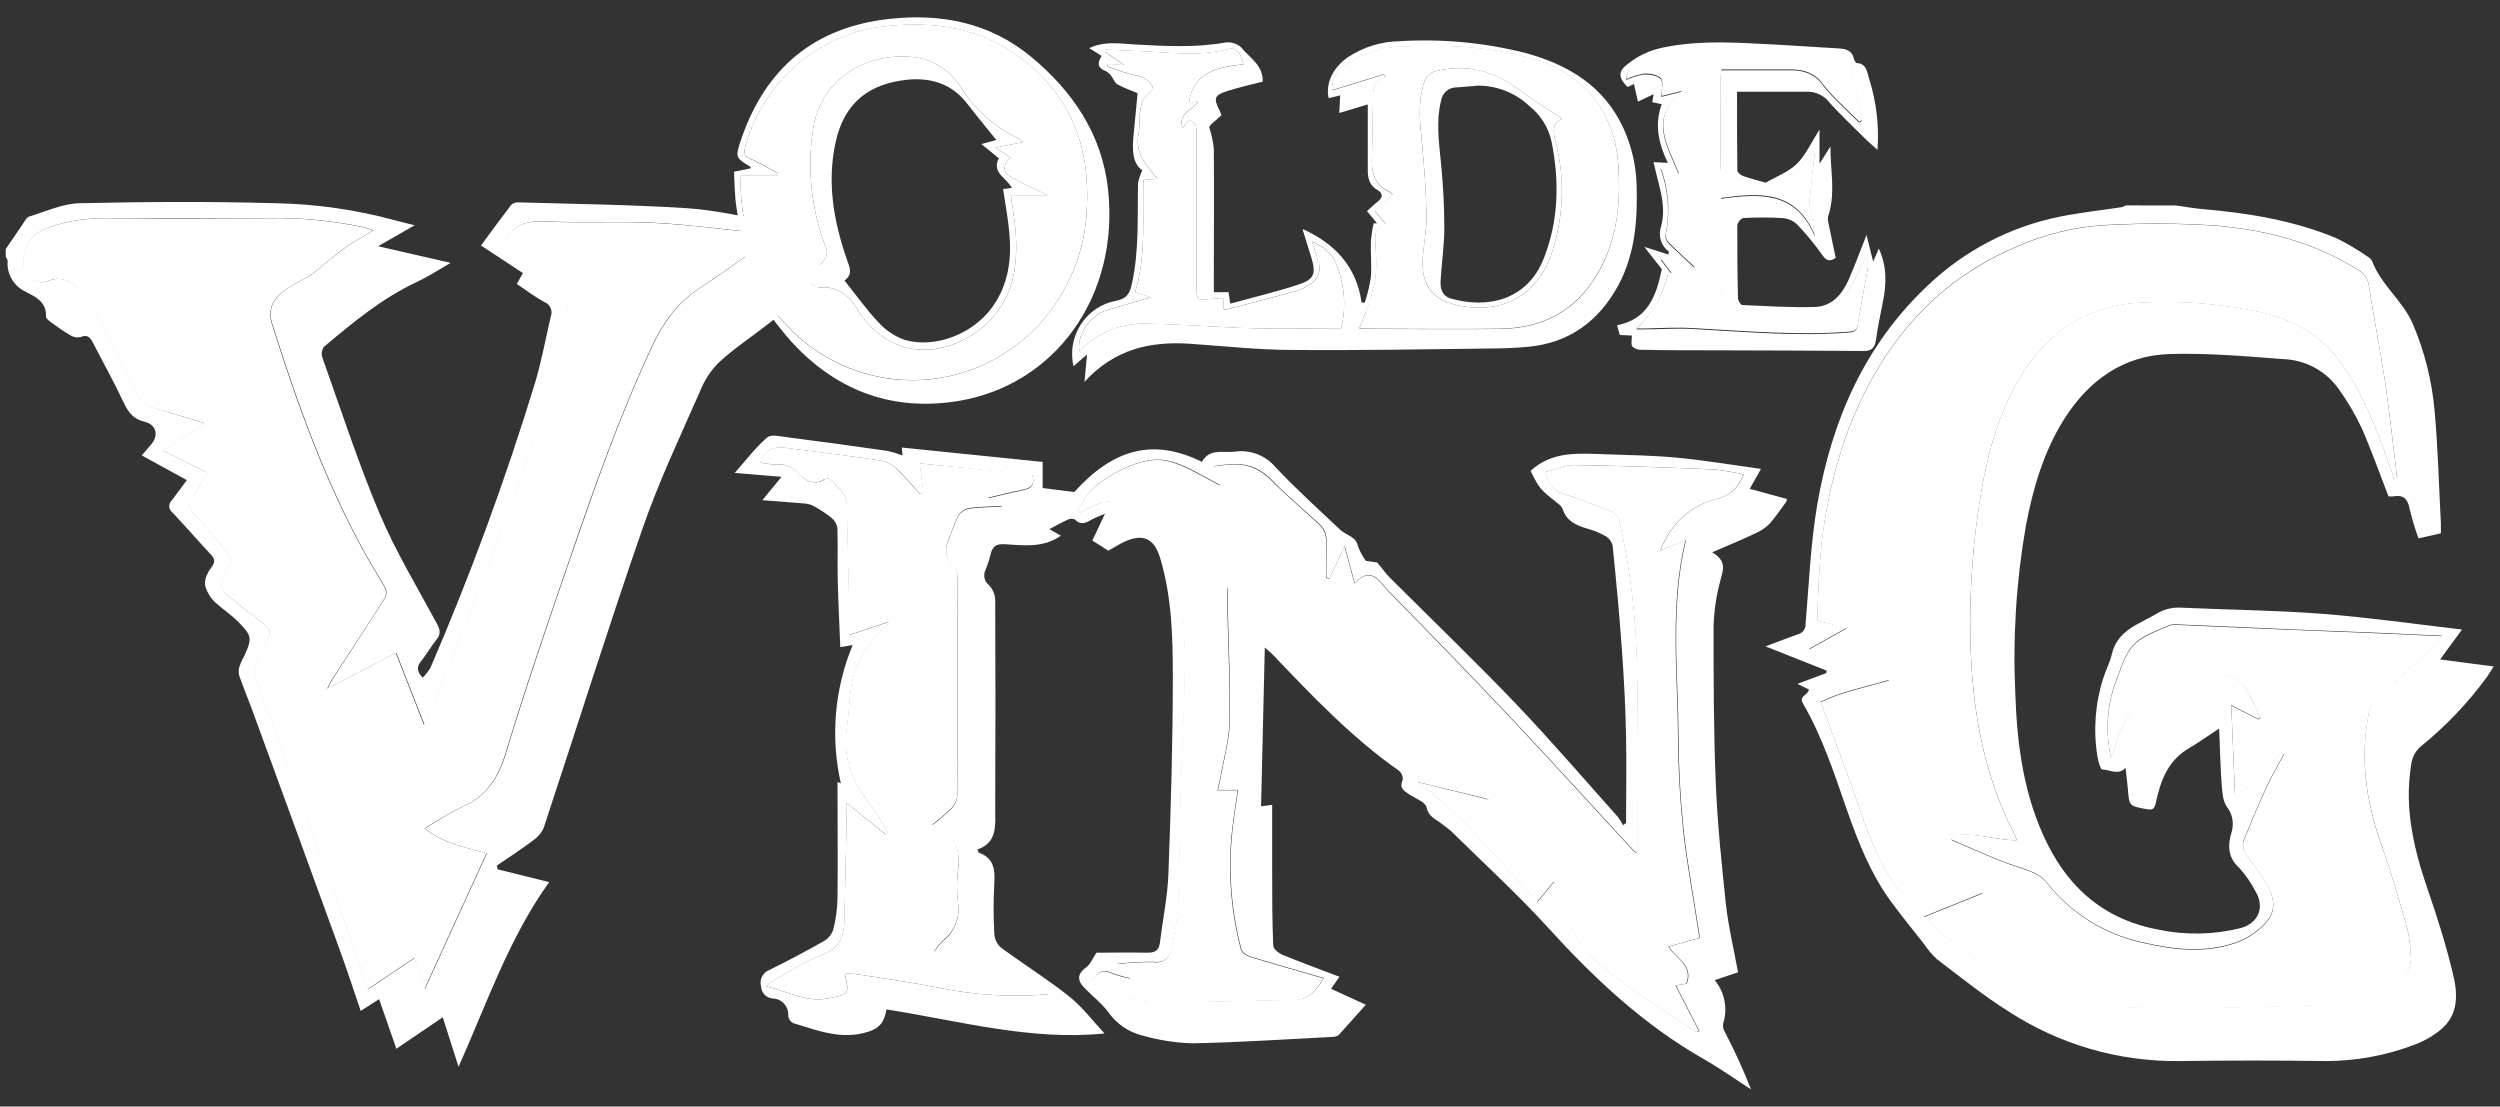 <svg width="61" height="27" viewBox="0 0 61 27" fill="none" xmlns="http://www.w3.org/2000/svg">
<rect x="0" y="0" width="61" height="27" fill="#333333" stroke="none"/>
<g clip-path="url(#clip0_110_189)">
<path d="M53.098 5.014C53.306 5.044 53.514 5.081 53.723 5.1C54.844 5.196 55.951 5.374 57 5.808C57.265 5.938 57.52 6.088 57.763 6.257C57.812 6.281 57.852 6.32 57.878 6.367C58.097 6.955 58.626 7.332 58.873 7.904C59.159 8.574 59.338 9.285 59.403 10.012C59.487 10.932 59.509 11.856 59.558 12.779C59.558 12.847 59.558 12.916 59.558 13.013L59.011 13.136C58.926 12.901 58.854 12.661 58.795 12.418C58.751 12.177 58.647 12.066 58.401 12.111C58.361 12.116 58.32 12.116 58.279 12.111C58.06 11.547 57.863 10.986 57.624 10.443C57.47 10.116 57.287 9.805 57.078 9.511C56.925 9.289 56.723 9.106 56.488 8.976C56.253 8.847 55.992 8.774 55.724 8.763C54.791 8.693 53.855 8.609 52.922 8.639C51.805 8.678 50.965 9.281 50.367 10.224C49.866 11.018 49.608 11.906 49.433 12.821C49.194 14.186 49.108 15.574 49.175 16.959C49.219 18.215 49.388 19.454 49.96 20.598C50.532 21.742 51.418 22.453 52.664 22.683C53.329 22.823 54.016 22.809 54.675 22.645C55.113 22.521 55.27 22.13 55.028 21.739C54.922 21.534 54.79 21.344 54.635 21.174C54.362 20.927 54.351 20.634 54.447 20.318C54.482 20.21 54.49 20.095 54.469 19.984C54.449 19.872 54.401 19.767 54.331 19.679C54.234 19.537 54.224 19.32 54.208 19.136C54.178 18.708 54.168 18.279 54.147 17.776C53.865 17.962 53.633 18.127 53.389 18.27C52.89 18.57 52.713 19.063 52.601 19.592C52.567 19.753 52.508 19.767 52.369 19.742C51.952 19.665 51.953 19.672 51.919 19.241C51.906 19.074 51.881 18.906 51.862 18.734C51.684 18.929 51.478 18.776 51.291 18.775C51.253 18.775 51.198 18.578 51.179 18.467C51.072 17.82 51.122 17.157 51.324 16.534C51.385 16.343 51.483 16.163 51.526 15.971C51.662 15.37 52.198 15.229 52.627 14.972C52.811 14.861 53.025 14.811 53.239 14.828C54.378 14.88 55.522 14.889 56.662 14.977C57.781 15.063 58.895 15.224 60.074 15.36L59.538 16.09L60.846 16.262C60.765 16.385 60.724 16.458 60.678 16.523C60.215 17.155 59.672 17.724 59.064 18.216C58.927 18.336 58.843 18.506 58.829 18.688C58.663 19.732 58.898 20.715 59.232 21.692C59.465 22.371 59.684 23.053 59.85 23.755C59.973 24.244 59.998 24.767 59.541 25.134C59.352 25.287 59.139 25.407 58.912 25.492C58.23 25.751 57.507 25.886 56.777 25.89C55.572 25.873 54.368 25.873 53.163 25.89C51.689 25.905 50.244 25.483 49.005 24.677C48.401 24.296 47.841 23.844 47.27 23.412C47.147 23.298 47.038 23.171 46.945 23.032C46.671 22.684 46.392 22.34 46.129 21.983C45.64 21.309 45.335 20.535 45.063 19.757C44.756 18.874 44.466 17.982 43.995 17.169C43.88 16.972 44.117 16.975 44.137 16.824L43.857 16.686L44.564 16.422C44.564 16.403 44.564 16.384 44.572 16.364L43.08 15.772C43.378 15.659 43.627 15.562 43.878 15.473C43.931 15.459 43.979 15.427 44.011 15.382C44.044 15.336 44.06 15.281 44.056 15.225C44.138 14.254 44.178 13.274 44.34 12.316C44.695 10.257 45.5 8.407 47.048 6.956C47.939 6.111 49.045 5.534 50.243 5.29C50.748 5.186 51.262 5.133 51.771 5.055C51.806 5.045 51.839 5.03 51.87 5.012L53.098 5.014ZM49.211 20.503C49.184 20.436 49.168 20.385 49.143 20.339C48.369 18.829 48.106 17.199 48.077 15.525C48.056 14.354 48.143 13.185 48.337 12.031C48.515 10.977 48.8 9.96 49.384 9.056C50.062 8.005 51.029 7.432 52.266 7.379C53.255 7.328 54.246 7.411 55.212 7.627C55.979 7.805 56.618 8.166 57.095 8.821C57.639 9.571 57.978 10.413 58.274 11.28C58.319 11.412 58.368 11.542 58.426 11.703C58.461 11.646 58.484 11.626 58.483 11.609C58.39 10.846 58.31 10.083 58.197 9.322C58.075 8.534 57.923 7.751 57.8 6.964C57.791 6.888 57.765 6.816 57.724 6.752C57.682 6.689 57.627 6.636 57.561 6.599C56.475 5.904 55.262 5.599 54.008 5.498C53.135 5.443 52.26 5.44 51.387 5.489C50.621 5.531 49.868 5.715 49.168 6.032C47.149 6.898 45.872 8.469 45.094 10.497C44.712 11.545 44.48 12.644 44.406 13.758C44.368 14.217 44.362 14.677 44.341 15.14L45.056 15.319L44.142 15.832L46.092 16.589C45.502 16.765 44.92 16.876 44.423 17.122C44.74 17.988 45.055 18.808 45.344 19.641C45.582 20.332 45.833 21.016 46.252 21.619C46.284 21.675 46.33 21.72 46.386 21.749C46.442 21.778 46.505 21.791 46.568 21.785C47.179 21.77 47.791 21.779 48.39 21.779L46.943 22.364C47.066 22.48 47.15 22.564 47.24 22.643C48.542 23.788 50.041 24.512 51.765 24.569C53.489 24.626 55.209 24.559 56.929 24.51C57.432 24.487 57.922 24.34 58.355 24.081C58.674 23.898 58.867 23.648 58.819 23.257C58.808 23.049 58.78 22.842 58.735 22.639C58.536 21.955 58.341 21.268 58.102 20.598C57.735 19.555 57.576 18.502 57.796 17.404C57.82 17.239 57.904 17.088 58.032 16.982C58.454 16.628 58.86 16.254 59.265 15.881C59.377 15.764 59.483 15.64 59.58 15.51L57.868 15.433L55.951 15.358C55.001 15.317 54.052 15.272 53.102 15.234C53.034 15.229 52.967 15.239 52.903 15.264C52.014 15.635 51.968 15.682 51.634 16.596C51.406 17.2 51.363 17.861 51.512 18.49C51.55 18.367 51.572 18.3 51.595 18.229C51.732 17.809 51.885 17.388 52.237 17.105C52.479 16.904 52.747 16.737 53.034 16.61C53.316 16.485 53.62 16.417 53.928 16.409C54.186 16.409 54.509 16.488 54.683 16.656C54.903 16.87 55.001 17.214 55.151 17.502L55.098 17.542L54.442 17.204C54.475 17.985 54.504 18.715 54.535 19.446L54.595 19.459C54.954 19.088 55.315 18.717 55.676 18.346C55.694 18.359 55.711 18.375 55.729 18.39C55.583 18.665 55.424 18.933 55.294 19.216C55.092 19.652 54.906 20.096 54.732 20.543C54.715 20.643 54.738 20.744 54.795 20.827C54.947 21.065 55.139 21.28 55.284 21.525C55.586 22.05 55.52 22.368 55.034 22.736C54.876 22.855 54.7 22.948 54.513 23.009C53.755 23.257 52.99 23.16 52.238 22.982C51.317 22.775 50.496 22.25 49.915 21.498C49.82 21.393 49.7 21.313 49.566 21.266C49.322 21.163 49.064 21.098 48.819 20.999C48.414 20.835 48.016 20.657 47.615 20.485C47.621 20.453 47.628 20.421 47.634 20.389C48.155 20.287 48.664 20.504 49.211 20.503Z" fill="white"/>
<path d="M49.211 20.503C48.664 20.503 48.155 20.287 47.637 20.402C47.631 20.435 47.623 20.467 47.617 20.499C48.018 20.671 48.417 20.849 48.822 21.012C49.066 21.111 49.324 21.177 49.569 21.279C49.702 21.326 49.822 21.406 49.917 21.512C50.498 22.264 51.32 22.788 52.241 22.996C52.993 23.174 53.757 23.273 54.515 23.023C54.702 22.961 54.878 22.869 55.036 22.75C55.525 22.379 55.589 22.063 55.287 21.539C55.146 21.292 54.954 21.079 54.798 20.84C54.74 20.758 54.718 20.656 54.734 20.557C54.909 20.109 55.095 19.665 55.297 19.23C55.426 18.947 55.585 18.678 55.732 18.404C55.714 18.389 55.696 18.373 55.678 18.359C55.317 18.73 54.957 19.101 54.597 19.472L54.537 19.46C54.507 18.729 54.477 17.998 54.444 17.218L55.101 17.555L55.154 17.516C55.003 17.228 54.909 16.884 54.685 16.67C54.511 16.499 54.189 16.422 53.931 16.422C53.623 16.43 53.319 16.499 53.037 16.624C52.75 16.751 52.481 16.917 52.239 17.119C51.887 17.402 51.734 17.823 51.597 18.243C51.574 18.314 51.552 18.385 51.514 18.504C51.366 17.874 51.408 17.214 51.637 16.609C51.971 15.695 52.017 15.652 52.906 15.277C52.969 15.253 53.037 15.243 53.104 15.248C54.054 15.287 55.003 15.332 55.953 15.371L57.871 15.447L59.583 15.523C59.485 15.653 59.38 15.777 59.267 15.894C58.862 16.265 58.456 16.637 58.035 16.995C57.907 17.102 57.822 17.252 57.798 17.418C57.578 18.515 57.734 19.569 58.104 20.611C58.349 21.282 58.538 21.972 58.738 22.652C58.783 22.856 58.811 23.062 58.822 23.27C58.87 23.661 58.676 23.911 58.357 24.094C57.924 24.354 57.434 24.501 56.931 24.523C55.211 24.573 53.487 24.638 51.767 24.583C50.048 24.527 48.54 23.801 47.243 22.657C47.153 22.578 47.068 22.494 46.946 22.378L48.392 21.793C47.796 21.793 47.183 21.784 46.57 21.799C46.508 21.805 46.445 21.792 46.389 21.762C46.333 21.733 46.286 21.688 46.255 21.633C45.833 21.028 45.585 20.344 45.346 19.654C45.058 18.822 44.742 17.999 44.426 17.136C44.922 16.889 45.504 16.779 46.095 16.603L44.144 15.846L45.059 15.333L44.338 15.142C44.358 14.68 44.364 14.22 44.402 13.761C44.478 12.648 44.711 11.551 45.094 10.505C45.872 8.476 47.149 6.908 49.168 6.04C49.868 5.722 50.621 5.538 51.387 5.496C52.26 5.447 53.135 5.449 54.008 5.504C55.262 5.606 56.475 5.91 57.561 6.605C57.627 6.642 57.682 6.695 57.724 6.758C57.765 6.822 57.791 6.894 57.8 6.97C57.922 7.758 58.078 8.541 58.197 9.328C58.31 10.089 58.39 10.852 58.483 11.615C58.483 11.633 58.461 11.652 58.426 11.709C58.368 11.548 58.319 11.418 58.274 11.286C57.978 10.42 57.639 9.577 57.095 8.827C56.618 8.172 55.979 7.811 55.212 7.633C54.246 7.417 53.255 7.334 52.266 7.385C51.029 7.439 50.065 8.011 49.384 9.062C48.8 9.967 48.515 10.983 48.337 12.037C48.143 13.189 48.055 14.356 48.075 15.525C48.104 17.199 48.367 18.829 49.141 20.339C49.165 20.385 49.181 20.436 49.208 20.503" fill="white"/>
<path d="M0.14 6.076C0.275 5.876 0.411 5.675 0.549 5.477C0.598 5.408 0.643 5.306 0.711 5.284C1.117 5.16 1.527 4.969 1.941 4.959C3.543 4.922 5.146 4.914 6.748 4.959C7.721 4.979 8.687 5.118 9.627 5.372C9.773 5.411 9.921 5.449 10.117 5.496C9.808 5.672 9.541 5.828 9.226 6.008L10.996 6.414C10.688 6.591 10.449 6.75 10.191 6.87C9.335 7.267 8.624 7.859 7.908 8.458C7.881 8.494 7.863 8.537 7.855 8.581C7.847 8.626 7.85 8.672 7.863 8.716C8.318 9.992 8.736 11.286 9.263 12.533C9.656 13.463 10.186 14.334 10.664 15.224C10.743 15.37 10.757 15.471 10.651 15.606C10.514 15.778 10.406 15.969 10.267 16.143C10.17 16.267 10.164 16.382 10.313 16.535C10.387 16.463 10.45 16.382 10.503 16.294C11.48 14.026 12.332 11.706 13.055 9.343C13.214 8.81 13.314 8.26 13.441 7.717C13.466 7.65 13.463 7.577 13.434 7.512C13.406 7.448 13.353 7.397 13.287 7.372C13.056 7.248 12.844 7.085 12.61 6.928C12.659 6.84 12.703 6.761 12.759 6.663L11.737 5.99C11.99 5.644 12.226 5.32 12.471 5.001C12.495 4.978 12.524 4.961 12.555 4.95C12.587 4.94 12.62 4.935 12.653 4.938C14.016 4.977 15.382 4.993 16.744 5.079C17.445 5.123 18.14 5.288 18.834 5.41C18.967 5.453 19.095 5.511 19.216 5.582L18.877 6.129L20.107 6.5C19.73 7.102 19.251 7.51 18.747 7.901C18.348 8.215 17.919 8.496 17.545 8.839C17.345 9.037 17.189 9.275 17.084 9.539C16.595 10.652 16.074 11.752 15.677 12.899C14.838 15.318 14.072 17.763 13.267 20.196C13.213 20.32 13.125 20.425 13.015 20.501C12.725 20.719 12.422 20.917 12.123 21.12L12.144 21.212L13.4 21.524C12.422 22.885 11.887 24.464 11.189 26.03L10.803 24.821L9.671 25.59L9.25 24.379L8.801 24.666C8.632 24.171 8.476 23.691 8.303 23.214C7.613 21.317 6.921 19.418 6.224 17.516C6.102 17.169 5.958 16.829 5.835 16.482C5.817 16.404 5.821 16.322 5.848 16.246C5.877 16.165 5.913 16.086 5.957 16.012C6.156 15.58 6.153 15.517 5.813 15.173C5.636 14.996 5.425 14.857 5.239 14.688C5.164 14.614 5.103 14.526 5.058 14.43C4.935 14.202 5.037 14.007 5.171 13.826C5.26 13.703 5.236 13.625 5.137 13.521C4.821 13.185 4.518 12.832 4.199 12.496C4.178 12.479 4.161 12.457 4.149 12.433C4.137 12.409 4.131 12.382 4.13 12.355C4.129 12.327 4.134 12.3 4.145 12.275C4.156 12.25 4.172 12.228 4.192 12.21L4.559 11.715C4.192 11.512 3.836 11.321 3.458 11.112C3.551 11.004 3.615 10.929 3.681 10.854C3.881 10.627 3.818 10.36 3.526 10.29C3.263 10.229 3.133 10.069 3.023 9.833C2.787 9.328 2.515 8.843 2.261 8.349C2.195 8.225 2.125 8.155 1.966 8.225C1.923 8.235 1.878 8.235 1.835 8.227C1.791 8.219 1.749 8.203 1.712 8.178C1.549 8.085 1.398 7.973 1.245 7.864C1.197 7.828 1.123 7.772 1.123 7.729C1.141 7.368 0.87 7.247 0.625 7.117C0.483 7.052 0.365 6.945 0.287 6.81C0.208 6.674 0.173 6.518 0.186 6.361C0.186 6.33 0.155 6.297 0.14 6.264V6.076ZM5.013 10.334L3.984 10.997L5.053 11.532C4.923 11.765 4.808 11.982 4.686 12.187C4.666 12.21 4.651 12.237 4.641 12.267C4.632 12.297 4.628 12.328 4.631 12.359C4.634 12.39 4.643 12.42 4.658 12.447C4.672 12.475 4.692 12.499 4.717 12.518C4.951 12.765 5.173 13.036 5.398 13.3C5.689 13.639 5.703 13.648 5.482 14.023C5.346 14.252 5.395 14.404 5.582 14.551C5.866 14.775 6.139 15.012 6.438 15.219C6.603 15.337 6.619 15.441 6.531 15.607C6.443 15.774 6.372 15.986 6.273 16.164C6.239 16.224 6.219 16.293 6.216 16.362C6.214 16.432 6.227 16.501 6.256 16.565C7.017 18.642 7.774 20.722 8.527 22.803C8.683 23.237 8.825 23.675 8.983 24.14L10.117 23.377L10.372 24.126L11.88 20.824C11.354 20.674 10.826 20.583 10.37 20.217C10.665 20.021 10.972 19.843 11.288 19.684C11.879 19.428 12.162 18.986 12.35 18.372C12.825 16.795 13.361 15.238 13.896 13.681C14.508 11.913 15.119 10.149 15.915 8.454C16.179 7.886 16.527 7.393 17.056 7.044C17.442 6.79 17.821 6.528 18.195 6.259C18.387 6.119 18.561 5.954 18.78 5.771C18.692 5.732 18.6 5.702 18.506 5.681C17.651 5.594 16.804 5.478 15.952 5.434C15.079 5.389 14.2 5.447 13.326 5.4C12.837 5.374 12.498 5.491 12.281 5.935C12.275 5.948 12.272 5.962 12.27 5.977C12.675 6.256 13.067 6.553 13.484 6.808C13.839 7.027 13.909 7.328 13.822 7.693C13.64 8.464 13.477 9.242 13.246 9.997C12.512 12.394 11.575 14.716 10.641 17.038C10.558 17.246 10.465 17.451 10.362 17.694C10.125 17.085 9.903 16.518 9.671 15.929L7.997 16.795C8.054 16.683 8.074 16.633 8.103 16.589C8.535 15.924 8.972 15.26 9.398 14.59C9.417 14.554 9.428 14.514 9.43 14.473C9.432 14.432 9.425 14.391 9.41 14.353C9.264 14.084 9.093 13.829 8.944 13.561C7.95 11.776 7.266 9.864 6.65 7.921C6.528 7.55 6.662 7.323 6.903 7.119C7.073 6.996 7.253 6.887 7.441 6.794C7.515 6.755 7.586 6.712 7.654 6.663C7.898 6.464 8.143 6.249 8.402 6.061C8.62 5.904 8.858 5.776 9.11 5.622C9.023 5.592 8.967 5.565 8.907 5.55C8.138 5.383 7.351 5.306 6.564 5.322C5.267 5.322 3.968 5.332 2.671 5.322C2.181 5.309 1.692 5.381 1.225 5.535C0.769 5.691 0.535 6.008 0.582 6.485C0.604 6.71 0.928 6.956 1.132 6.87C1.488 6.719 1.744 6.834 1.964 7.117C2.113 7.288 2.248 7.471 2.369 7.664C2.703 8.296 3.025 8.935 3.327 9.582C3.365 9.674 3.423 9.757 3.499 9.821C3.574 9.886 3.664 9.931 3.76 9.953C4.159 10.072 4.563 10.195 5.013 10.334Z" fill="white"/>
<path d="M5.013 10.334C4.563 10.198 4.157 10.065 3.749 9.957C3.653 9.935 3.563 9.89 3.488 9.825C3.412 9.76 3.354 9.678 3.316 9.586C3.014 8.939 2.692 8.299 2.358 7.667C2.237 7.475 2.102 7.292 1.953 7.121C1.735 6.835 1.477 6.72 1.121 6.873C0.917 6.96 0.593 6.714 0.571 6.489C0.524 6.011 0.758 5.695 1.214 5.539C1.681 5.385 2.17 5.313 2.66 5.326C3.957 5.34 5.256 5.334 6.553 5.326C7.34 5.31 8.127 5.387 8.896 5.554C8.956 5.569 9.019 5.596 9.099 5.625C8.847 5.78 8.61 5.907 8.391 6.064C8.132 6.252 7.894 6.468 7.643 6.667C7.575 6.715 7.504 6.759 7.43 6.798C7.242 6.891 7.062 7 6.892 7.123C6.647 7.327 6.525 7.556 6.639 7.925C7.25 9.868 7.939 11.78 8.933 13.564C9.082 13.833 9.253 14.087 9.399 14.357C9.414 14.395 9.421 14.436 9.419 14.477C9.417 14.518 9.406 14.557 9.387 14.593C8.961 15.266 8.524 15.929 8.088 16.594C8.06 16.638 8.039 16.688 7.983 16.8L9.657 15.934C9.888 16.523 10.111 17.09 10.348 17.699C10.45 17.451 10.543 17.251 10.627 17.043C11.561 14.721 12.498 12.399 13.231 10.002C13.462 9.247 13.625 8.469 13.807 7.698C13.894 7.333 13.824 7.032 13.47 6.813C13.053 6.558 12.66 6.261 12.255 5.982C12.257 5.967 12.261 5.953 12.266 5.94C12.483 5.496 12.829 5.379 13.312 5.405C14.185 5.452 15.064 5.394 15.937 5.439C16.793 5.481 17.641 5.597 18.492 5.686C18.586 5.707 18.677 5.737 18.766 5.776C18.547 5.959 18.372 6.124 18.18 6.264C17.806 6.533 17.426 6.795 17.041 7.049C16.512 7.398 16.165 7.891 15.901 8.459C15.108 10.155 14.488 11.922 13.882 13.685C13.346 15.243 12.81 16.8 12.335 18.377C12.148 18.995 11.864 19.433 11.273 19.689C10.958 19.845 10.653 20.02 10.359 20.213C10.815 20.584 11.343 20.671 11.869 20.82L10.361 24.123L10.106 23.373L8.972 24.136C8.814 23.671 8.672 23.233 8.516 22.799C7.761 20.719 7.004 18.64 6.245 16.561C6.216 16.498 6.203 16.428 6.206 16.358C6.208 16.289 6.228 16.221 6.262 16.16C6.361 15.982 6.424 15.789 6.52 15.604C6.617 15.418 6.592 15.333 6.427 15.215C6.133 15.009 5.86 14.771 5.571 14.547C5.384 14.4 5.335 14.248 5.471 14.019C5.692 13.648 5.678 13.635 5.387 13.296C5.162 13.033 4.94 12.767 4.706 12.514C4.681 12.495 4.661 12.471 4.647 12.444C4.632 12.416 4.623 12.386 4.62 12.355C4.617 12.324 4.621 12.293 4.63 12.263C4.64 12.234 4.655 12.206 4.675 12.183C4.806 11.979 4.92 11.761 5.042 11.528L3.973 10.993L5.002 10.33" fill="white"/>
<path d="M43.593 12.231C43.457 12.413 43.334 12.602 43.183 12.773C43.086 12.873 42.971 12.952 42.844 13.008C42.52 13.162 42.19 13.297 41.778 13.476C42.163 13.704 42.03 13.938 41.971 14.186C41.877 14.541 41.823 14.905 41.811 15.272C41.811 16.558 41.811 17.847 41.866 19.134C41.907 20.109 42.008 21.084 42.111 22.056C42.173 22.611 42.305 23.158 42.408 23.724L41.838 23.915C41.959 24.06 42.041 24.234 42.077 24.42C42.113 24.606 42.102 24.798 42.044 24.979C42.034 25.053 42.052 25.128 42.092 25.191C42.328 25.643 42.539 26.107 42.725 26.581C42.341 26.334 41.964 26.066 41.567 25.839C40.115 25.011 38.916 23.89 37.793 22.657C37.041 21.828 36.212 21.073 35.413 20.285C35.337 20.219 35.257 20.157 35.175 20.099C35.037 19.986 34.861 19.941 34.808 19.7C34.78 19.569 34.532 19.481 34.38 19.38C34.258 19.296 34.135 19.227 34.226 19.032C34.231 18.991 34.225 18.949 34.21 18.91C34.195 18.871 34.17 18.837 34.139 18.809C32.988 18.002 32.024 16.989 31.058 15.975C31.003 15.917 30.935 15.868 30.861 15.798C30.829 17.105 30.8 18.382 30.77 19.674L31.041 19.638C31.041 20.193 31.041 20.744 31.041 21.295C31.041 21.888 31.041 22.48 31.067 23.07C31.067 23.151 31.197 23.257 31.289 23.295C31.74 23.481 32.2 23.649 32.684 23.833L32.478 24.126L33.326 24.516C33.102 24.763 32.887 25.011 32.666 25.252C32.623 25.284 32.571 25.301 32.518 25.3C31.377 25.358 30.236 25.435 29.094 25.457C28.684 25.445 28.278 25.381 27.884 25.269C27.543 25.188 27.243 24.983 27.041 24.694C26.875 24.47 26.642 24.297 26.448 24.092C26.27 23.906 26.298 23.749 26.51 23.597C26.603 23.53 26.652 23.399 26.754 23.246C27.111 23.246 27.552 23.236 27.991 23.246C28.179 23.246 28.279 23.199 28.302 22.998C28.37 22.441 28.488 21.885 28.509 21.328C28.569 19.72 28.617 18.112 28.617 16.498C28.617 15.533 28.591 14.56 28.309 13.62C28.163 13.136 27.893 13.009 27.436 13.219C27.303 13.281 27.181 13.36 27.043 13.437C26.921 13.361 26.799 13.277 26.653 13.19L26.961 12.535C26.814 12.6 26.724 12.629 26.643 12.675C26.503 12.754 26.373 12.828 26.226 12.675C26.201 12.663 26.172 12.657 26.144 12.657C26.116 12.657 26.088 12.663 26.062 12.675C25.914 12.742 25.771 12.823 25.605 12.911L25.886 13.071C25.457 13.375 24.978 13.307 24.507 13.279C24.317 13.266 24.22 13.329 24.174 13.512C24.142 13.647 24.099 13.778 24.046 13.906C24.015 13.968 24.007 14.039 24.022 14.107C24.038 14.174 24.076 14.234 24.13 14.277C24.219 14.37 24.273 14.492 24.283 14.622C24.291 16.327 24.291 18.032 24.283 19.738C24.283 20.13 24.342 20.561 23.848 20.728C23.872 20.778 23.875 20.801 23.886 20.806C24.233 20.929 24.283 21.195 24.262 21.529C24.238 21.955 24.238 22.382 24.262 22.808C24.269 22.872 24.288 22.933 24.319 22.989C24.349 23.045 24.39 23.095 24.44 23.134C24.986 23.535 25.563 23.894 26.093 24.317C26.419 24.578 26.679 24.927 26.949 25.216C25.161 25.401 23.403 24.908 21.63 24.63C21.579 24.923 21.479 25.076 21.199 25.17C20.539 25.387 19.954 25.143 19.354 24.964C19.321 24.946 19.293 24.921 19.272 24.89C19.25 24.86 19.237 24.824 19.232 24.787C19.236 24.735 19.23 24.682 19.214 24.632C19.198 24.582 19.172 24.536 19.137 24.496C19.103 24.457 19.061 24.424 19.014 24.402C18.968 24.379 18.917 24.366 18.865 24.364C18.787 24.361 18.714 24.329 18.659 24.274C18.604 24.218 18.573 24.144 18.57 24.066C18.548 23.987 18.556 23.902 18.593 23.828C18.63 23.755 18.693 23.699 18.769 23.67C19.219 23.447 19.663 23.212 20.101 22.964C20.211 22.901 20.294 22.798 20.333 22.677C20.396 22.427 20.43 22.17 20.435 21.913C20.446 20.969 20.435 20.026 20.435 19.08L20.517 19.113C20.261 17.985 20.362 16.806 20.805 15.74C20.715 15.756 20.622 15.772 20.503 15.79C20.481 15.241 20.454 14.702 20.441 14.162C20.431 13.735 20.447 13.308 20.432 12.882C20.416 12.784 20.364 12.696 20.287 12.634C20.159 12.532 20.023 12.442 19.88 12.363C19.812 12.323 19.737 12.297 19.658 12.288C19.322 12.257 18.986 12.235 18.602 12.205C18.751 12.021 18.889 11.853 19.068 11.635L17.928 11.539C18.201 11.232 18.432 10.92 18.72 10.673C18.822 10.587 19.064 10.653 19.239 10.673C20.043 10.777 20.845 10.886 21.647 11.001C21.774 11.029 21.9 11.067 22.022 11.113C22.016 11.049 22.009 10.975 22.005 10.92L25.441 11.271V11.908L26.213 12.005C27.177 10.937 28.152 10.69 29.327 11.269C29.511 10.935 29.834 11.054 30.123 11.021C30.306 10.994 30.494 11.013 30.668 11.078C30.841 11.143 30.996 11.251 31.117 11.393C31.618 11.928 32.167 12.419 32.699 12.925C32.843 13.063 33.089 13.081 33.138 13.338C33.186 13.461 33.25 13.578 33.327 13.685L33.603 13.724C33.726 13.87 33.81 13.991 33.913 14.095C34.934 15.115 35.977 16.116 36.976 17.16C37.832 18.056 38.644 19.002 39.473 19.93C39.522 19.995 39.565 20.063 39.603 20.135L39.676 20.08C39.676 19.38 39.69 18.68 39.676 17.977C39.663 17.275 39.626 16.572 39.576 15.875C39.516 15.02 39.435 14.165 39.348 13.311C39.335 13.261 39.312 13.215 39.281 13.175C39.25 13.134 39.211 13.101 39.166 13.076C39.023 12.996 38.87 12.935 38.711 12.893C38.448 12.815 38.222 12.709 38.128 12.418C38.105 12.368 38.069 12.325 38.024 12.294C37.569 11.933 37.568 11.933 37.347 11.489C37.882 10.994 38.536 11.065 39.181 11.085C39.767 11.104 40.353 11.113 40.934 11.169C41.6 11.233 42.26 11.344 42.968 11.441L42.694 11.927L43.599 12.174L43.593 12.231ZM40.511 13.43C40.788 12.759 41.231 12.339 41.926 12.163C42.254 12.08 42.415 11.886 42.547 11.578C42.313 11.521 42.075 11.48 41.836 11.454C40.692 11.406 39.55 11.364 38.412 11.347C38.176 11.347 37.937 11.458 37.7 11.519C37.786 11.856 37.945 11.998 38.214 12.073C38.565 12.168 38.896 12.329 39.243 12.444C39.321 12.466 39.389 12.51 39.441 12.572C39.493 12.634 39.525 12.711 39.533 12.791C39.784 13.918 39.922 15.068 39.945 16.223C39.983 17.722 39.962 19.225 39.966 20.727C39.961 20.755 39.953 20.782 39.941 20.808C39.916 20.794 39.892 20.778 39.869 20.76C38.875 19.684 37.892 18.599 36.887 17.533C35.882 16.467 34.888 15.444 33.875 14.413C33.662 14.196 33.463 13.78 33.057 14.231C32.97 13.908 32.894 13.63 32.812 13.323C32.677 13.613 32.558 13.864 32.438 14.113L32.366 14.091C32.366 13.772 32.377 13.452 32.366 13.133C32.359 13.019 32.313 12.911 32.238 12.827C31.857 12.465 31.446 12.137 31.083 11.76C30.781 11.448 30.472 11.291 30.024 11.328C29.529 11.369 29.527 11.337 29.754 11.77C29.769 11.798 29.781 11.829 29.785 11.838C29.382 11.639 28.997 11.375 28.57 11.257C28.113 11.133 27.649 11.303 27.231 11.529C26.813 11.754 26.457 12.004 26.301 12.53C26.471 12.447 26.596 12.38 26.725 12.323C26.912 12.232 27.122 12.199 27.328 12.23C27.533 12.261 27.725 12.353 27.878 12.495C28.08 12.666 28.246 12.876 28.367 13.113C28.809 14.001 28.903 14.968 28.914 15.94C28.925 17.053 28.847 18.16 28.816 19.271C28.79 20.215 28.791 21.159 28.753 22.102C28.724 22.451 28.669 22.798 28.587 23.138C28.584 23.189 28.57 23.238 28.547 23.283C28.523 23.328 28.491 23.367 28.451 23.398C28.411 23.429 28.366 23.451 28.317 23.463C28.268 23.475 28.217 23.477 28.168 23.467C27.866 23.465 27.563 23.481 27.263 23.517L27.59 23.872C27.404 23.831 27.223 23.776 27.046 23.707C27.01 23.696 26.972 23.692 26.935 23.695C26.897 23.698 26.861 23.709 26.828 23.727C26.615 23.878 26.614 24.065 26.869 24.152C27.279 24.293 27.711 24.434 28.136 24.443C29.28 24.463 30.424 24.407 31.567 24.396C31.92 24.396 32.104 24.196 32.301 23.863C31.69 23.685 31.103 23.52 30.522 23.342C30.433 23.314 30.31 23.242 30.292 23.167C30.056 22.272 29.976 21.343 30.056 20.421C30.093 20.039 30.156 19.658 30.209 19.274H29.72C29.743 19.167 29.766 19.07 29.783 18.974C29.863 18.523 29.997 18.071 30.007 17.62C30.028 16.704 29.979 15.787 29.959 14.872C29.959 14.721 29.959 14.57 29.959 14.336C31.848 16.458 33.802 18.356 36.346 19.505L34.589 19.08C35.726 19.898 36.569 21.002 37.515 22.008L37.926 21.513C38.123 22.354 38.489 23.091 39.131 23.609C39.842 24.183 40.629 24.663 41.384 25.181C41.397 25.191 41.43 25.17 41.466 25.16C41.274 24.789 41.089 24.418 40.897 24.047L41.162 23.999C41.323 23.534 40.888 23.388 40.722 23.097C40.984 23.024 41.227 22.955 41.475 22.887C41.461 22.788 41.452 22.715 41.441 22.64C41.318 21.84 41.166 21.041 41.08 20.235C41.002 19.499 40.962 18.76 40.958 18.019C40.948 16.411 40.75 14.792 41.136 13.183L40.511 13.43ZM25.581 24.259C24.759 23.684 24.027 22.898 22.789 23.233C22.854 23.137 22.927 23.047 23.006 22.963C23.148 22.854 23.258 22.707 23.323 22.539C23.387 22.371 23.405 22.188 23.373 22.01C23.343 21.761 23.343 21.51 23.373 21.261C23.448 20.741 23.306 20.367 22.788 20.189C22.774 20.189 22.769 20.161 22.75 20.133C22.909 20.012 23.061 19.881 23.206 19.742C23.292 19.657 23.346 19.544 23.36 19.423C23.37 17.643 23.37 15.864 23.36 14.085C23.366 13.997 23.342 13.909 23.29 13.838C23.033 13.615 23.046 13.369 23.176 13.096C23.234 12.931 23.299 12.769 23.372 12.611C23.428 12.514 23.52 12.444 23.626 12.414C23.897 12.376 24.172 12.377 24.449 12.361L24.113 12.159C24.421 12.088 24.694 12.016 24.969 11.961C25.192 11.918 25.258 11.802 25.183 11.59L22.444 11.308C22.477 11.556 22.508 11.794 22.537 12.028L22.449 12.05C22.258 11.841 22.082 11.621 21.87 11.432C21.769 11.334 21.642 11.267 21.504 11.239C20.819 11.135 20.129 11.051 19.442 10.963C19.093 10.918 18.723 10.81 18.55 11.29C18.665 11.313 18.781 11.327 18.898 11.331C19.01 11.319 19.123 11.334 19.228 11.375C19.333 11.415 19.427 11.48 19.503 11.564C19.656 11.728 19.87 11.853 20.114 11.699C20.154 11.675 20.244 11.667 20.266 11.699C20.436 11.883 20.663 12.026 20.668 12.328C20.681 13.133 20.705 13.935 20.721 14.742C20.721 14.979 20.721 15.215 20.721 15.496L21.686 15.176C21.681 15.2 21.672 15.223 21.661 15.245C21.631 15.278 21.595 15.308 21.562 15.34C21.157 15.734 20.857 16.189 20.772 16.761C20.725 17.081 20.715 17.404 20.672 17.725C20.62 18.039 20.636 18.36 20.718 18.667C20.801 18.974 20.949 19.26 21.151 19.503C21.34 19.766 21.511 20.042 21.664 20.328L21.619 20.364L20.661 19.595C20.661 19.741 20.661 19.822 20.661 19.905C20.642 20.756 20.624 21.608 20.605 22.459C20.596 22.841 20.49 23.13 20.081 23.288C19.673 23.446 19.285 23.7 18.893 23.914C18.823 23.96 18.755 24.011 18.691 24.066C19.229 24.189 19.68 24.47 20.216 24.359C20.725 24.255 20.727 24.265 20.616 23.764C20.697 23.757 20.779 23.757 20.86 23.764C21.554 23.874 22.25 23.972 22.939 24.108C23.808 24.285 24.698 24.336 25.581 24.259Z" fill="white"/>
<path d="M40.511 13.43L41.123 13.182C40.736 14.79 40.934 16.41 40.944 18.018C40.948 18.758 40.989 19.498 41.066 20.234C41.152 21.039 41.304 21.842 41.427 22.639C41.438 22.712 41.448 22.785 41.462 22.886C41.217 22.954 40.972 23.023 40.708 23.096C40.874 23.387 41.309 23.533 41.148 23.998L40.882 24.046L41.453 25.159C41.417 25.169 41.384 25.19 41.371 25.18C40.617 24.662 39.829 24.182 39.117 23.608C38.475 23.09 38.11 22.353 37.913 21.512L37.501 22.006C36.556 21.001 35.713 19.897 34.577 19.079L36.335 19.514C33.789 18.366 31.835 16.468 29.947 14.346C29.947 14.58 29.947 14.731 29.947 14.882C29.967 15.797 30.016 16.714 29.996 17.63C29.985 18.081 29.851 18.532 29.771 18.984C29.753 19.08 29.731 19.177 29.708 19.284H30.197C30.144 19.668 30.082 20.049 30.043 20.431C29.964 21.353 30.044 22.282 30.28 23.177C30.298 23.252 30.422 23.324 30.51 23.352C31.091 23.53 31.676 23.695 32.289 23.873C32.092 24.206 31.906 24.403 31.555 24.406C30.412 24.417 29.267 24.473 28.124 24.453C27.7 24.444 27.268 24.303 26.858 24.162C26.602 24.074 26.603 23.888 26.817 23.737C26.85 23.719 26.886 23.708 26.923 23.705C26.96 23.701 26.998 23.706 27.033 23.717C27.21 23.786 27.392 23.841 27.577 23.881L27.251 23.526C27.551 23.491 27.854 23.474 28.156 23.477C28.205 23.486 28.256 23.485 28.305 23.473C28.353 23.461 28.399 23.439 28.439 23.408C28.478 23.377 28.511 23.338 28.535 23.293C28.558 23.248 28.572 23.199 28.575 23.148C28.658 22.808 28.713 22.461 28.74 22.112C28.779 21.169 28.778 20.224 28.804 19.281C28.834 18.168 28.913 17.055 28.901 15.95C28.891 14.983 28.797 14.011 28.355 13.123C28.234 12.886 28.068 12.676 27.866 12.504C27.713 12.363 27.521 12.27 27.316 12.24C27.11 12.209 26.9 12.241 26.713 12.332C26.583 12.389 26.459 12.456 26.289 12.54C26.445 12.013 26.816 11.756 27.219 11.538C27.623 11.321 28.101 11.138 28.558 11.266C28.985 11.39 29.371 11.649 29.772 11.848C29.763 11.824 29.753 11.802 29.741 11.78C29.514 11.347 29.517 11.379 30.012 11.338C30.456 11.301 30.769 11.462 31.07 11.77C31.437 12.141 31.846 12.475 32.225 12.837C32.301 12.921 32.346 13.029 32.354 13.143C32.37 13.462 32.36 13.782 32.36 14.101L32.432 14.123C32.554 13.876 32.669 13.622 32.805 13.333C32.888 13.64 32.964 13.918 33.05 14.241C33.456 13.789 33.661 14.206 33.867 14.423C34.88 15.454 35.888 16.491 36.88 17.543C37.871 18.596 38.869 19.694 39.862 20.77C39.885 20.788 39.909 20.804 39.934 20.818C39.946 20.792 39.954 20.765 39.959 20.736C39.959 19.235 39.974 17.732 39.938 16.233C39.917 15.075 39.78 13.922 39.528 12.793C39.52 12.712 39.488 12.636 39.436 12.574C39.384 12.512 39.316 12.467 39.238 12.445C38.892 12.331 38.56 12.17 38.21 12.074C37.94 12 37.781 11.857 37.695 11.52C37.932 11.459 38.171 11.344 38.407 11.348C39.55 11.365 40.694 11.407 41.831 11.456C42.07 11.481 42.307 11.523 42.541 11.579C42.408 11.887 42.249 12.081 41.921 12.164C41.225 12.34 40.782 12.76 40.506 13.431" fill="white"/>
<path d="M25.581 24.259C24.697 24.336 23.806 24.285 22.937 24.107C22.248 23.971 21.552 23.873 20.858 23.763C20.777 23.756 20.695 23.756 20.613 23.763C20.725 24.264 20.722 24.258 20.213 24.358C19.678 24.469 19.227 24.187 18.689 24.064C18.753 24.01 18.82 23.959 18.89 23.912C19.283 23.698 19.663 23.447 20.079 23.287C20.495 23.126 20.594 22.84 20.602 22.458C20.62 21.607 20.639 20.756 20.659 19.904C20.659 19.821 20.659 19.739 20.659 19.594L21.611 20.362L21.657 20.326C21.504 20.04 21.333 19.764 21.144 19.501C20.942 19.257 20.794 18.972 20.711 18.665C20.628 18.358 20.613 18.036 20.665 17.722C20.708 17.402 20.717 17.078 20.765 16.759C20.849 16.186 21.15 15.731 21.555 15.338C21.588 15.306 21.623 15.276 21.654 15.243C21.665 15.221 21.674 15.197 21.678 15.173L20.714 15.494C20.714 15.213 20.714 14.977 20.714 14.739C20.698 13.934 20.673 13.131 20.661 12.325C20.661 12.023 20.429 11.881 20.259 11.697C20.237 11.671 20.146 11.678 20.107 11.697C19.863 11.85 19.649 11.725 19.496 11.562C19.42 11.478 19.326 11.413 19.221 11.372C19.115 11.332 19.002 11.317 18.89 11.328C18.774 11.324 18.658 11.311 18.543 11.287C18.716 10.807 19.086 10.916 19.435 10.961C20.122 11.049 20.811 11.133 21.496 11.237C21.634 11.264 21.762 11.331 21.863 11.43C22.07 11.621 22.251 11.841 22.442 12.048L22.53 12.026C22.5 11.792 22.47 11.558 22.437 11.306L25.183 11.574C25.258 11.787 25.192 11.903 24.969 11.945C24.693 12 24.42 12.069 24.113 12.143L24.449 12.345C24.172 12.361 23.897 12.36 23.627 12.398C23.52 12.428 23.428 12.498 23.372 12.595C23.299 12.753 23.234 12.915 23.177 13.079C23.048 13.357 23.033 13.603 23.29 13.822C23.342 13.893 23.367 13.981 23.36 14.069C23.365 15.849 23.365 17.628 23.36 19.407C23.346 19.528 23.292 19.64 23.206 19.726C23.061 19.865 22.909 19.996 22.75 20.117C22.769 20.145 22.774 20.168 22.788 20.172C23.306 20.351 23.448 20.725 23.373 21.245C23.343 21.494 23.343 21.745 23.373 21.994C23.405 22.172 23.387 22.355 23.323 22.523C23.258 22.691 23.148 22.837 23.006 22.947C22.927 23.031 22.854 23.121 22.789 23.217C24.028 22.878 24.759 23.668 25.581 24.243" fill="white"/>
<path d="M26.461 9.321C26.485 9.065 26.503 8.879 26.524 8.649L26.193 8.936C26.153 8.763 26.149 8.583 26.179 8.408C26.21 8.232 26.276 8.065 26.372 7.916C26.468 7.767 26.593 7.639 26.74 7.54C26.886 7.441 27.051 7.374 27.224 7.341C27.481 7.295 27.563 7.171 27.614 6.941C27.799 6.125 27.751 5.296 27.768 4.468C27.79 4.36 27.825 4.256 27.872 4.157C27.619 3.977 27.628 3.635 27.66 3.292C27.694 2.948 27.722 2.636 27.757 2.274C27.615 2.213 27.434 2.15 27.268 2.06C27.204 2.026 27.176 1.936 27.125 1.868C27.09 1.813 27.042 1.768 26.985 1.737C26.791 1.664 26.758 1.551 26.882 1.366C26.786 1.307 26.69 1.242 26.577 1.175C26.954 0.994 27.33 1.067 27.697 1.085C28.431 1.125 29.157 1.168 29.886 1.039C29.956 1.028 30.028 1.033 30.096 1.052C30.164 1.072 30.227 1.106 30.281 1.153C30.485 1.409 30.826 1.585 30.809 1.993C30.541 2.061 30.255 2.125 29.975 2.212C29.624 2.32 29.601 2.39 29.763 2.707C29.779 2.741 29.792 2.776 29.804 2.812L29.61 2.982C29.551 3.033 29.488 3.084 29.512 3.131C29.563 3.289 29.599 3.453 29.617 3.618C29.626 4.698 29.617 5.779 29.617 6.86V7.129H29.977C29.989 7.21 30 7.283 30.019 7.409C30.584 7.253 31.148 7.122 31.696 6.938C32.072 6.814 32.113 6.672 31.997 6.285C31.928 6.061 31.856 5.837 31.788 5.614C31.788 5.608 31.788 5.599 31.797 5.593C32.566 5.945 33.097 6.494 33.223 7.384H33.3C33.367 7.183 33.417 6.976 33.449 6.766C33.473 6.478 33.44 6.183 33.449 5.891C33.462 5.743 33.484 5.595 33.517 5.45H33.6C33.522 5.357 33.444 5.262 33.355 5.151C33.448 5.068 33.53 4.987 33.621 4.916C33.749 4.814 33.743 4.713 33.61 4.637C33.41 4.523 33.372 4.345 33.374 4.143C33.374 3.624 33.374 3.106 33.374 2.548L32.678 2.757C32.686 2.608 32.693 2.475 32.7 2.327L32.42 2.396C32.337 2.046 32.519 1.654 32.885 1.398C33.265 1.146 33.709 1.01 34.164 1.005C35.191 0.943 36.222 1.04 37.221 1.292C38.259 1.577 39.134 2.093 39.611 3.127C39.814 3.571 39.924 4.052 39.934 4.541C39.957 5.368 39.897 6.178 39.505 6.928C39.026 7.828 38.292 8.377 37.26 8.464C36.981 8.489 36.701 8.501 36.421 8.503C34.799 8.521 33.178 8.553 31.556 8.539C30.718 8.539 29.879 8.445 29.039 8.388C28.074 8.323 27.197 8.512 26.461 9.317M33.164 8.014C33.311 8.021 33.372 8.027 33.434 8.027C34.495 8.027 35.555 8.038 36.613 8.027C37.771 8.011 38.618 7.476 39.125 6.411C39.475 5.669 39.538 4.88 39.491 4.078C39.41 2.746 38.679 1.824 37.413 1.444C36.361 1.129 35.278 1.09 34.194 1.14C33.683 1.151 33.187 1.324 32.778 1.634C32.687 1.697 32.614 1.783 32.566 1.884C32.518 1.984 32.497 2.096 32.505 2.207L33.749 1.824C33.772 1.842 33.797 1.862 33.822 1.88C33.447 2.004 33.507 2.295 33.501 2.555C33.491 2.974 33.492 3.391 33.476 3.809C33.463 4.18 33.509 4.499 33.886 4.674C33.922 4.696 33.955 4.722 33.985 4.751L33.55 5.158L33.813 5.471C33.486 5.587 33.558 5.842 33.568 6.074C33.587 6.302 33.587 6.532 33.568 6.76C33.522 7.012 33.456 7.26 33.37 7.502C33.315 7.657 33.244 7.815 33.164 8.017V8.014ZM27.898 4.392C27.872 5.325 27.974 6.248 27.695 7.129L28.08 7.253L27.513 7.419C27.34 7.469 27.169 7.521 26.997 7.57C26.652 7.667 26.253 8.144 26.339 8.571C26.55 8.346 26.806 8.17 27.09 8.053C27.375 7.937 27.681 7.884 27.987 7.897C28.843 7.907 29.699 7.984 30.555 8.009C31.276 8.028 31.999 8.009 32.724 8.009C32.855 7.472 32.807 6.907 32.589 6.401C32.466 6.137 32.278 6.017 32.016 5.895C32.071 6.077 32.113 6.228 32.163 6.372C32.206 6.476 32.208 6.592 32.169 6.697C32.13 6.802 32.052 6.888 31.953 6.938C31.864 7.002 31.766 7.054 31.663 7.09C31.072 7.253 30.479 7.405 29.885 7.56C29.875 7.56 29.862 7.544 29.848 7.535V7.277C29.743 7.277 29.651 7.285 29.558 7.295C29.204 7.336 29.198 7.332 29.198 6.982C29.198 5.736 29.198 4.489 29.198 3.243C29.198 3.088 29.171 2.97 29.006 2.924C28.954 2.996 28.908 3.062 28.854 3.135C28.732 2.764 29.105 2.7 29.238 2.465L29.008 2.522C29.112 1.737 29.727 1.641 30.34 1.571C30.265 1.26 30.158 1.148 29.966 1.2C29.216 1.396 28.463 1.268 27.711 1.245C27.466 1.236 27.214 1.222 26.967 1.211C26.967 1.23 26.967 1.248 26.959 1.266L27.432 1.59L27.032 1.559L27.016 1.627C27.242 1.699 27.464 1.79 27.694 1.838C27.924 1.887 28.071 1.962 28.145 2.183C27.703 2.438 27.849 2.892 27.778 3.278C27.69 3.739 27.969 4.036 28.246 4.368L27.898 4.392Z" fill="white"/>
<path d="M45.54 5.724L45.705 6.384L45.843 6.064C46.046 6.505 46.031 6.945 45.938 7.393C45.877 7.692 45.816 7.993 45.773 8.294C45.746 8.484 45.673 8.565 45.475 8.564C44.291 8.553 43.109 8.553 41.929 8.548C41.299 8.548 40.668 8.548 40.037 8.534C39.998 8.536 39.96 8.529 39.923 8.515C39.887 8.501 39.854 8.48 39.827 8.453C39.791 8.391 39.818 8.288 39.818 8.187L39.522 8.174C39.504 8.101 39.483 8.03 39.457 7.934C40.197 7.797 40.415 7.227 40.548 6.568L40.122 6.025C40.357 6.1 40.532 6.149 40.711 6.212C40.711 6.168 40.723 6.144 40.717 6.139C40.625 6.069 40.557 5.972 40.523 5.86C40.49 5.749 40.493 5.63 40.531 5.52C40.653 5.076 40.517 4.655 40.409 4.223C40.388 4.14 40.369 4.056 40.346 3.957L40.695 3.974C40.468 3.501 40.365 3.042 40.545 2.542L40.316 2.494C40.324 2.439 40.333 2.389 40.347 2.298L39.966 2.48C39.932 2.327 39.901 2.19 39.869 2.05C39.835 2.065 39.774 2.094 39.714 2.123C39.502 1.918 39.469 1.752 39.696 1.579C39.916 1.397 40.173 1.265 40.448 1.19C41.257 0.995 42.086 1.023 42.91 1.067C43.563 1.096 44.215 1.146 44.867 1.182C45.043 1.192 45.19 1.23 45.234 1.429C45.244 1.471 45.28 1.538 45.307 1.54C45.544 1.551 45.558 1.758 45.604 1.911C45.783 2.473 45.853 3.065 45.811 3.654C45.689 3.55 45.597 3.468 45.505 3.379C45.217 3.092 44.92 2.812 44.649 2.514C44.59 2.432 44.512 2.365 44.424 2.318C44.335 2.27 44.237 2.243 44.137 2.239H42.383C42.383 2.882 42.383 3.519 42.391 4.156C42.391 4.206 42.479 4.28 42.54 4.298C42.715 4.361 42.897 4.403 43.085 4.457C43.34 4.308 43.639 4.198 43.847 3.994C44.055 3.79 44.201 3.468 44.396 3.16V3.994L44.663 3.574C44.657 4.147 44.797 4.718 44.607 5.274C44.595 5.336 44.599 5.4 44.618 5.46C44.673 5.735 44.733 6.011 44.792 6.292C44.651 6.384 44.57 6.372 44.468 6.228C44.28 5.961 44.072 5.709 43.847 5.473C43.749 5.383 43.624 5.33 43.493 5.321C43.174 5.302 42.855 5.302 42.536 5.321C42.481 5.321 42.391 5.439 42.39 5.502C42.39 6.093 42.39 6.684 42.407 7.274C42.407 7.335 42.471 7.441 42.509 7.442C43.098 7.468 43.687 7.507 44.275 7.49C44.679 7.481 44.939 7.2 45.098 6.844C45.257 6.487 45.384 6.132 45.54 5.74M39.933 8.037C39.973 8.037 40.038 8.037 40.103 8.037C40.5 8.037 40.898 8.005 41.293 8.027C42.568 8.095 43.842 8.215 45.123 8.114C45.239 8.104 45.301 8.079 45.323 7.948C45.401 7.474 45.496 7.003 45.575 6.531C45.575 6.434 45.563 6.337 45.54 6.243C45.389 6.546 45.28 6.798 45.141 7.032C45.002 7.265 44.781 7.507 44.487 7.526C43.813 7.568 43.142 7.578 42.461 7.57C42.187 7.57 42.073 7.417 42.013 7.137C42 7.091 41.992 7.044 41.989 6.997C41.989 6.282 41.989 5.567 41.989 4.852C42.924 4.719 43.823 4.663 44.28 5.768C44.257 5.566 44.223 5.366 44.18 5.168C44.158 5.078 44.148 4.986 44.152 4.893C44.186 4.51 44.229 4.128 44.274 3.747L44.196 3.728C44.127 3.82 44.064 3.915 43.99 4.003C43.711 4.342 43.371 4.557 42.914 4.497C42.67 4.463 42.425 4.401 42.181 4.374C42.024 4.354 41.976 4.286 41.979 4.126C41.986 3.384 41.979 2.642 41.979 1.9C41.982 1.838 41.99 1.777 42.001 1.716C42.581 1.716 43.143 1.716 43.703 1.716C44.009 1.716 44.278 1.801 44.472 2.073C44.608 2.246 44.757 2.408 44.917 2.558C45.061 2.705 45.212 2.846 45.359 2.99L45.431 2.954C45.339 2.501 45.242 2.051 45.159 1.593C45.156 1.549 45.144 1.505 45.124 1.465C45.103 1.424 45.075 1.389 45.041 1.36C45.007 1.331 44.967 1.31 44.924 1.297C44.882 1.284 44.837 1.279 44.792 1.284C43.539 1.26 42.287 1.211 41.033 1.218C40.697 1.218 40.355 1.362 40.026 1.476C39.927 1.511 39.841 1.575 39.779 1.66C39.717 1.745 39.681 1.847 39.676 1.952C39.814 1.888 39.959 1.843 40.109 1.817C40.25 1.817 40.443 1.84 40.52 1.932C40.597 2.025 40.535 2.207 40.535 2.364L41.033 2.24C40.212 2.918 40.701 3.581 40.96 4.261L40.511 4.11C40.711 4.635 40.753 5.207 40.634 5.755C40.635 5.793 40.643 5.83 40.659 5.864C40.675 5.898 40.698 5.929 40.727 5.953C40.926 6.151 41.135 6.339 41.338 6.531L41.294 6.593L40.55 6.317C40.545 6.33 40.538 6.342 40.531 6.354L40.782 6.682L40.707 6.675C40.634 6.93 40.541 7.178 40.427 7.417C40.279 7.632 40.113 7.834 39.933 8.021V8.037Z" fill="white"/>
<path d="M18.504 7.218C18.433 7.112 18.327 7.016 18.303 6.903C18.181 6.285 18.065 5.674 17.968 5.055C17.924 4.77 17.927 4.478 17.909 4.19L18.316 4.107C18.316 4.089 18.316 4.07 18.303 4.065C17.937 3.843 17.937 3.842 18.09 3.383C18.688 1.652 19.875 0.668 21.683 0.463C22.956 0.32 24.142 0.548 25.15 1.378C26.158 2.208 26.885 3.261 27.035 4.608C27.326 7.239 25.732 9.407 23.366 9.787C21.823 10.034 20.489 9.57 19.4 8.433C19.093 8.111 18.834 7.744 18.557 7.393C18.53 7.34 18.512 7.282 18.504 7.223M18.777 7.387C18.765 7.409 18.75 7.431 18.736 7.455C18.997 7.722 19.239 8.01 19.518 8.255C20.342 8.966 21.404 9.33 22.485 9.272C23.567 9.214 24.585 8.738 25.33 7.943C26.076 7.147 26.502 6.098 26.523 5.001C26.583 3.551 26.111 2.338 24.948 1.448C23.962 0.691 22.834 0.506 21.628 0.64C20.825 0.721 20.064 1.048 19.448 1.577C18.832 2.105 18.389 2.811 18.179 3.6C18.14 3.743 18.165 3.81 18.301 3.872C18.529 3.976 18.745 4.102 18.968 4.219C18.959 4.243 18.953 4.266 18.945 4.29H18.058C18.077 4.587 18.076 4.855 18.116 5.117C18.202 5.675 18.305 6.23 18.41 6.784C18.422 6.854 18.457 6.918 18.509 6.966C18.56 7.014 18.626 7.044 18.696 7.051C18.919 7.101 19.134 7.175 19.353 7.233C19.353 7.247 19.347 7.259 19.344 7.272L18.777 7.387Z" fill="white"/>
<path d="M33.164 8.019C33.244 7.816 33.316 7.657 33.366 7.493C33.452 7.251 33.518 7.003 33.564 6.751C33.583 6.523 33.583 6.295 33.564 6.067C33.558 5.832 33.486 5.572 33.809 5.462C33.711 5.338 33.636 5.256 33.547 5.148L33.983 4.742C33.953 4.713 33.92 4.688 33.885 4.666C33.508 4.494 33.461 4.171 33.474 3.8C33.49 3.382 33.489 2.964 33.5 2.547C33.5 2.286 33.446 1.997 33.82 1.872L33.747 1.816C33.339 1.94 32.935 2.063 32.503 2.198C32.495 2.087 32.515 1.976 32.563 1.876C32.611 1.775 32.684 1.69 32.775 1.627C33.184 1.316 33.68 1.143 34.192 1.132C35.276 1.084 36.36 1.121 37.41 1.436C38.679 1.816 39.41 2.739 39.489 4.071C39.539 4.872 39.477 5.663 39.122 6.403C38.617 7.468 37.769 8.003 36.612 8.02C35.55 8.036 34.489 8.02 33.432 8.02C33.37 8.02 33.31 8.02 33.162 8.009M38.122 2.898C37.755 2.657 37.397 2.438 37.06 2.188C36.455 1.737 35.803 1.551 35.057 1.731C34.982 1.744 34.912 1.779 34.856 1.833C34.8 1.886 34.761 1.955 34.743 2.03C34.59 2.511 34.647 2.992 34.694 3.481C34.753 4.074 34.796 4.671 34.806 5.267C34.813 5.627 34.728 5.988 34.713 6.349C34.686 6.967 34.957 7.314 35.55 7.445C36.685 7.698 37.577 7.178 37.901 6.053C38.16 5.205 38.178 4.3 37.952 3.441C37.892 3.211 37.87 2.997 38.122 2.898Z" fill="white"/>
<path d="M27.898 4.392L28.246 4.364C27.969 4.032 27.69 3.736 27.778 3.274C27.851 2.888 27.706 2.435 28.145 2.18C28.072 1.96 27.909 1.879 27.694 1.835C27.478 1.79 27.242 1.695 27.016 1.623L27.032 1.555L27.432 1.586L26.959 1.262C26.959 1.245 26.959 1.226 26.967 1.208C27.212 1.219 27.462 1.232 27.711 1.241C28.463 1.265 29.216 1.392 29.966 1.197C30.158 1.148 30.265 1.26 30.34 1.568C29.728 1.637 29.117 1.733 29.008 2.519L29.238 2.462C29.105 2.697 28.731 2.757 28.854 3.131C28.908 3.058 28.954 2.992 29.006 2.921C29.171 2.966 29.198 3.084 29.198 3.24C29.198 4.486 29.198 5.733 29.198 6.978C29.198 7.328 29.198 7.332 29.558 7.291C29.651 7.281 29.743 7.279 29.848 7.273V7.537C29.862 7.546 29.875 7.565 29.885 7.562C30.479 7.408 31.072 7.256 31.663 7.092C31.766 7.056 31.864 7.005 31.953 6.94C32.052 6.891 32.13 6.805 32.169 6.7C32.208 6.595 32.206 6.479 32.163 6.375C32.113 6.23 32.071 6.079 32.016 5.898C32.278 6.021 32.471 6.145 32.589 6.403C32.807 6.91 32.855 7.475 32.724 8.011C31.999 8.011 31.276 8.027 30.555 8.011C29.699 7.986 28.843 7.91 27.987 7.9C27.681 7.886 27.375 7.939 27.09 8.056C26.806 8.172 26.55 8.349 26.339 8.574C26.253 8.146 26.652 7.67 26.997 7.572C27.169 7.524 27.34 7.472 27.513 7.421L28.08 7.256L27.695 7.132C27.974 6.245 27.872 5.327 27.898 4.395" fill="white"/>
<path d="M39.933 8.021C40.117 7.827 40.284 7.617 40.433 7.395C40.547 7.156 40.64 6.908 40.713 6.653L40.788 6.659L40.537 6.332C40.544 6.32 40.551 6.307 40.557 6.294L41.3 6.57L41.344 6.508C41.139 6.317 40.929 6.129 40.733 5.931C40.704 5.906 40.681 5.876 40.665 5.842C40.649 5.808 40.641 5.771 40.64 5.733C40.759 5.184 40.717 4.612 40.517 4.088L40.966 4.239C40.707 3.559 40.218 2.896 41.04 2.218L40.541 2.342C40.541 2.185 40.596 1.994 40.526 1.91C40.456 1.826 40.256 1.786 40.115 1.795C39.966 1.82 39.82 1.866 39.682 1.93C39.687 1.824 39.723 1.722 39.785 1.638C39.847 1.553 39.933 1.489 40.032 1.454C40.361 1.34 40.703 1.196 41.04 1.195C42.293 1.195 43.545 1.237 44.799 1.262C44.843 1.257 44.888 1.261 44.93 1.274C44.973 1.287 45.013 1.309 45.047 1.338C45.081 1.367 45.109 1.402 45.13 1.442C45.15 1.482 45.162 1.526 45.165 1.571C45.249 2.026 45.345 2.477 45.437 2.932L45.365 2.968C45.218 2.824 45.068 2.683 44.923 2.536C44.763 2.386 44.614 2.224 44.478 2.051C44.284 1.779 44.015 1.696 43.709 1.694C43.149 1.694 42.588 1.694 42.007 1.694C41.996 1.755 41.988 1.816 41.985 1.878C41.985 2.62 41.985 3.362 41.985 4.104C41.985 4.26 42.03 4.328 42.187 4.352C42.431 4.382 42.676 4.444 42.92 4.475C43.378 4.538 43.718 4.323 43.996 3.98C44.07 3.893 44.133 3.797 44.202 3.706L44.28 3.724C44.24 4.105 44.197 4.488 44.158 4.871C44.154 4.963 44.164 5.056 44.186 5.146C44.23 5.344 44.263 5.544 44.286 5.745C43.824 4.641 42.93 4.697 41.995 4.83C41.995 5.545 41.995 6.26 41.995 6.975C41.998 7.022 42.006 7.069 42.019 7.114C42.079 7.395 42.193 7.544 42.467 7.547C43.143 7.556 43.819 7.547 44.493 7.504C44.788 7.486 44.998 7.257 45.147 7.009C45.296 6.762 45.392 6.523 45.546 6.22C45.569 6.314 45.581 6.411 45.581 6.508C45.502 6.981 45.407 7.452 45.329 7.926C45.307 8.057 45.245 8.082 45.129 8.092C43.848 8.193 42.574 8.073 41.299 8.005C40.904 7.983 40.506 8.005 40.109 8.015C40.044 8.015 39.979 8.015 39.939 8.015" fill="white"/>
<path d="M18.778 7.382L19.344 7.267L19.353 7.231C19.134 7.169 18.919 7.096 18.697 7.049C18.627 7.042 18.561 7.012 18.509 6.963C18.457 6.915 18.422 6.851 18.409 6.781C18.305 6.225 18.202 5.667 18.116 5.113C18.077 4.851 18.077 4.582 18.058 4.286H18.945L18.968 4.215C18.745 4.092 18.529 3.968 18.301 3.867C18.166 3.806 18.14 3.743 18.179 3.596C18.389 2.807 18.832 2.101 19.448 1.573C20.064 1.044 20.824 0.717 21.628 0.636C22.834 0.504 23.96 0.687 24.948 1.444C26.111 2.336 26.583 3.546 26.522 4.998C26.501 6.096 26.076 7.146 25.33 7.943C24.584 8.737 23.566 9.211 22.485 9.268C21.405 9.325 20.343 8.961 19.52 8.25C19.241 8.003 18.998 7.717 18.74 7.45L18.78 7.382M24.662 3.847L24.289 3.6L24.964 3.468C24.923 3.433 24.879 3.401 24.833 3.372C24.275 3.102 23.801 2.681 23.464 2.156C23.024 1.485 22.407 1.298 21.638 1.407C20.709 1.538 19.975 2.207 19.838 3.156C19.69 4.118 19.795 5.102 20.141 6.01C20.172 6.068 20.183 6.134 20.174 6.199C20.165 6.264 20.135 6.324 20.09 6.371C19.96 6.526 19.846 6.699 19.717 6.891C19.828 6.939 19.921 7.014 20.008 7.014C20.509 6.977 20.779 7.279 20.994 7.671C21.016 7.704 21.041 7.735 21.067 7.764C21.863 8.788 23.024 8.673 23.818 8.106C24.666 7.507 24.86 6.622 24.78 5.64C24.756 5.355 24.706 5.071 24.665 4.761H25.556C25.25 4.611 24.959 4.484 24.683 4.328C24.511 4.23 24.404 4.083 24.66 3.847H24.662Z" fill="white"/>
<path d="M38.122 2.898C37.87 3.001 37.892 3.215 37.953 3.441C38.179 4.3 38.16 5.205 37.901 6.053C37.575 7.178 36.686 7.698 35.55 7.445C34.962 7.314 34.686 6.964 34.713 6.349C34.728 5.988 34.812 5.627 34.806 5.267C34.796 4.671 34.753 4.074 34.696 3.481C34.647 2.992 34.59 2.511 34.744 2.03C34.762 1.954 34.801 1.886 34.857 1.832C34.913 1.779 34.983 1.744 35.059 1.731C35.803 1.551 36.455 1.731 37.06 2.188C37.398 2.436 37.759 2.657 38.122 2.898ZM36.003 2.096C35.847 2.109 35.692 2.119 35.537 2.133C35.447 2.132 35.361 2.163 35.292 2.221C35.224 2.279 35.178 2.36 35.164 2.449C35.032 2.975 35.114 3.496 35.164 4.02C35.214 4.544 35.242 5.052 35.241 5.567C35.241 5.999 35.172 6.433 35.15 6.861C35.141 7.048 35.19 7.223 35.406 7.285C36.274 7.533 37.261 7.346 37.672 6.296C38.03 5.379 38.052 4.441 37.861 3.47C37.789 3.122 37.598 2.812 37.322 2.593C37.146 2.425 36.938 2.295 36.712 2.208C36.486 2.122 36.245 2.082 36.003 2.091V2.096Z" fill="white"/>
<path d="M24.66 3.847C24.404 4.083 24.511 4.23 24.684 4.328C24.959 4.483 25.25 4.61 25.556 4.76H24.663C24.706 5.069 24.756 5.353 24.78 5.639C24.86 6.619 24.666 7.505 23.82 8.105C23.019 8.672 21.863 8.787 21.067 7.764C21.041 7.734 21.017 7.703 20.995 7.67C20.779 7.278 20.506 6.976 20.008 7.013C19.921 7.021 19.828 6.943 19.717 6.889C19.852 6.698 19.962 6.525 20.09 6.37C20.135 6.323 20.164 6.263 20.173 6.198C20.183 6.133 20.171 6.067 20.141 6.009C19.795 5.101 19.69 4.116 19.838 3.154C19.975 2.206 20.709 1.537 21.639 1.406C22.407 1.297 23.024 1.483 23.463 2.155C23.799 2.68 24.273 3.101 24.831 3.372C24.877 3.401 24.92 3.433 24.962 3.469L24.287 3.6L24.66 3.847ZM20.606 6.845C20.89 7.199 21.139 7.555 21.436 7.866C21.612 8.063 21.835 8.21 22.083 8.296C22.834 8.507 23.75 8.139 24.213 7.492C24.608 6.944 24.688 6.321 24.627 5.67C24.594 5.321 24.529 4.975 24.475 4.614L24.689 4.585C24.559 4.338 24.188 4.214 24.372 3.862L23.944 3.514L24.311 3.417C24.074 3.12 23.843 2.845 23.625 2.561C23.258 2.073 22.777 1.893 22.171 1.942C21.213 2.031 20.606 2.501 20.393 3.452C20.173 4.431 20.337 5.389 20.661 6.322C20.73 6.52 20.821 6.688 20.606 6.845Z" fill="white"/>
</g>
<defs>
<clipPath id="clip0_110_189">
<rect width="60.698" height="26.163" fill="white" transform="translate(0.14 0.419)"/>
</clipPath>
</defs>
</svg>
